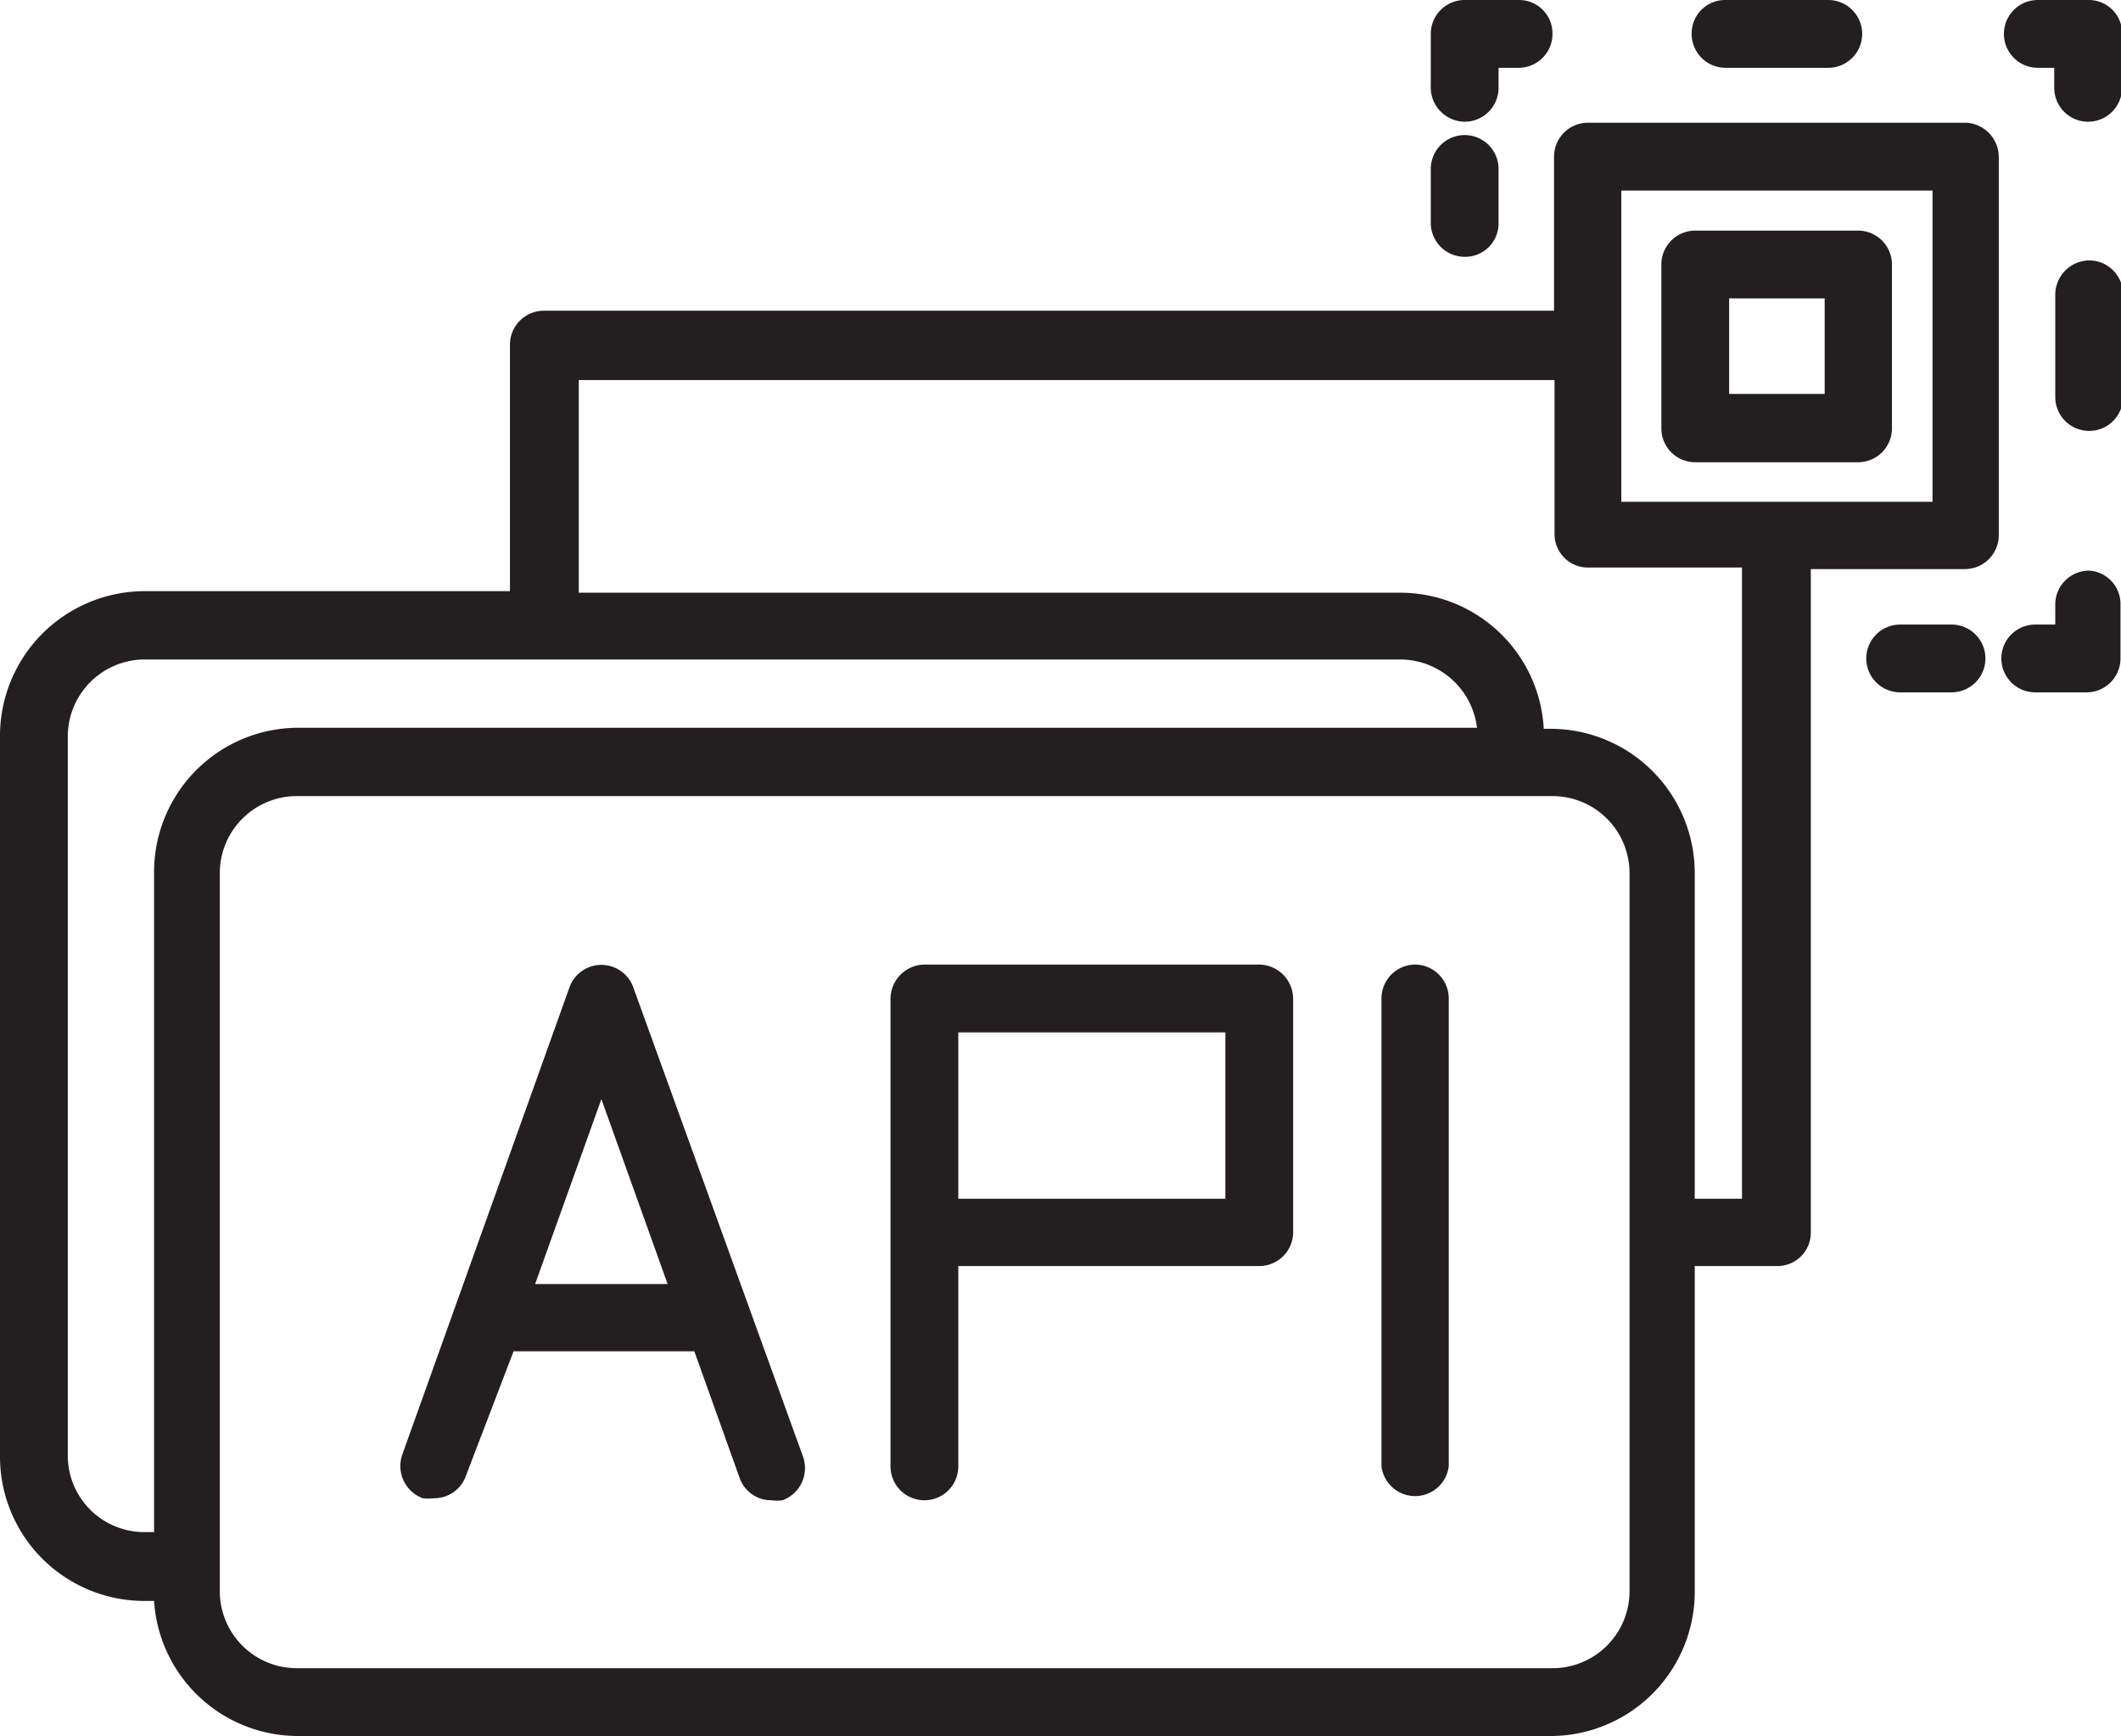 <?xml version="1.0" encoding="UTF-8"?><svg xmlns="http://www.w3.org/2000/svg" xmlns:xlink="http://www.w3.org/1999/xlink" height="33.8" preserveAspectRatio="xMidYMid meet" version="1.0" viewBox="-0.0 -0.0 41.3 33.8" width="41.3" zoomAndPan="magnify"><g data-name="Layer 2"><g data-name="Layer 1" fill="#231f20" id="change1_1"><path d="M40.68,5.07a.67.67,0,0,0-.66.66v2a.66.66,0,1,0,1.32,0v-2A.66.66,0,0,0,40.68,5.07Z" fill="inherit"/><path d="M40.68,11.11a.66.66,0,0,0-.66.66v.39h-.39a.66.66,0,1,0,0,1.32h1a.66.66,0,0,0,.66-.66V11.77A.65.65,0,0,0,40.68,11.11Z" fill="inherit"/><path d="M12.33,19.22a.66.66,0,0,0-1.24,0L7.83,28.33a.67.67,0,0,0,.4.84.83.83,0,0,0,.22,0,.65.65,0,0,0,.62-.43L10,26.31h3.52l.88,2.46a.65.65,0,0,0,.62.44.85.85,0,0,0,.22,0,.67.67,0,0,0,.4-.84ZM10.42,25l1.29-3.6L13,25Z" fill="inherit"/><path d="M28.52,5a.65.65,0,0,0,.66-.65V3.29a.66.66,0,0,0-1.32,0V4.35A.66.66,0,0,0,28.52,5Z" fill="inherit"/><path d="M28.52,2.37a.66.66,0,0,0,.66-.66V1.32h.4a.66.66,0,0,0,.65-.66A.65.65,0,0,0,29.58,0H28.52a.66.66,0,0,0-.66.66v1A.67.67,0,0,0,28.52,2.37Z" fill="inherit"/><path d="M33.6,1.32h2a.66.66,0,0,0,0-1.32h-2a.65.65,0,0,0-.66.66A.66.66,0,0,0,33.6,1.32Z" fill="inherit"/><path d="M38.29,2.39H30.91a.66.66,0,0,0-.65.66v3H10.59a.66.66,0,0,0-.66.66v4.8H2.81A2.82,2.82,0,0,0,0,14.36v14a2.81,2.81,0,0,0,2.81,2.81H3A2.81,2.81,0,0,0,5.77,33.8H30.23A2.81,2.81,0,0,0,33,31V24.65H34.6a.65.65,0,0,0,.66-.66V11.08h3a.66.66,0,0,0,.66-.65V3.05A.67.67,0,0,0,38.29,2.39ZM31.57,3.71h6.06V9.77H31.57ZM30.23,32.48H5.77A1.5,1.5,0,0,1,4.28,31V17a1.5,1.5,0,0,1,1.49-1.5H30.23a1.5,1.5,0,0,1,1.5,1.5V31A1.5,1.5,0,0,1,30.23,32.48ZM3,29.83H2.81a1.49,1.49,0,0,1-1.49-1.49v-14a1.5,1.5,0,0,1,1.49-1.5H27.27a1.51,1.51,0,0,1,1.49,1.33h-23A2.81,2.81,0,0,0,3,17ZM30.23,14.19h-.17a2.8,2.8,0,0,0-2.79-2.65h-16V7.4h19v3a.65.65,0,0,0,.65.65h3V23.34H33V17A2.81,2.81,0,0,0,30.23,14.19Z" fill="inherit"/><path d="M24.52,18.78H18a.67.67,0,0,0-.66.66v9.11a.66.66,0,0,0,1.32,0v-3.9h5.86a.66.66,0,0,0,.66-.66V19.44A.67.67,0,0,0,24.52,18.78ZM18.66,20.1h5.2v3.24h-5.2Z" fill="inherit"/><path d="M40.68,0h-1a.66.66,0,1,0,0,1.32H40v.39a.66.66,0,1,0,1.32,0v-1A.65.65,0,0,0,40.68,0Z" fill="inherit"/><path d="M38.05,12.16H37a.66.66,0,0,0,0,1.32h1a.66.66,0,0,0,0-1.32Z" fill="inherit"/><path d="M36.19,4.49H33a.66.66,0,0,0-.65.66V8.33A.66.66,0,0,0,33,9h3.18a.66.66,0,0,0,.66-.66V5.15A.66.66,0,0,0,36.19,4.49Zm-.66,1.32V7.67H33.67V5.81Z" fill="inherit"/><path d="M27.55,18.78a.66.66,0,0,0-.65.66v9.11a.66.66,0,0,0,1.31,0V19.44A.66.66,0,0,0,27.55,18.78Z" fill="inherit"/></g></g></svg>